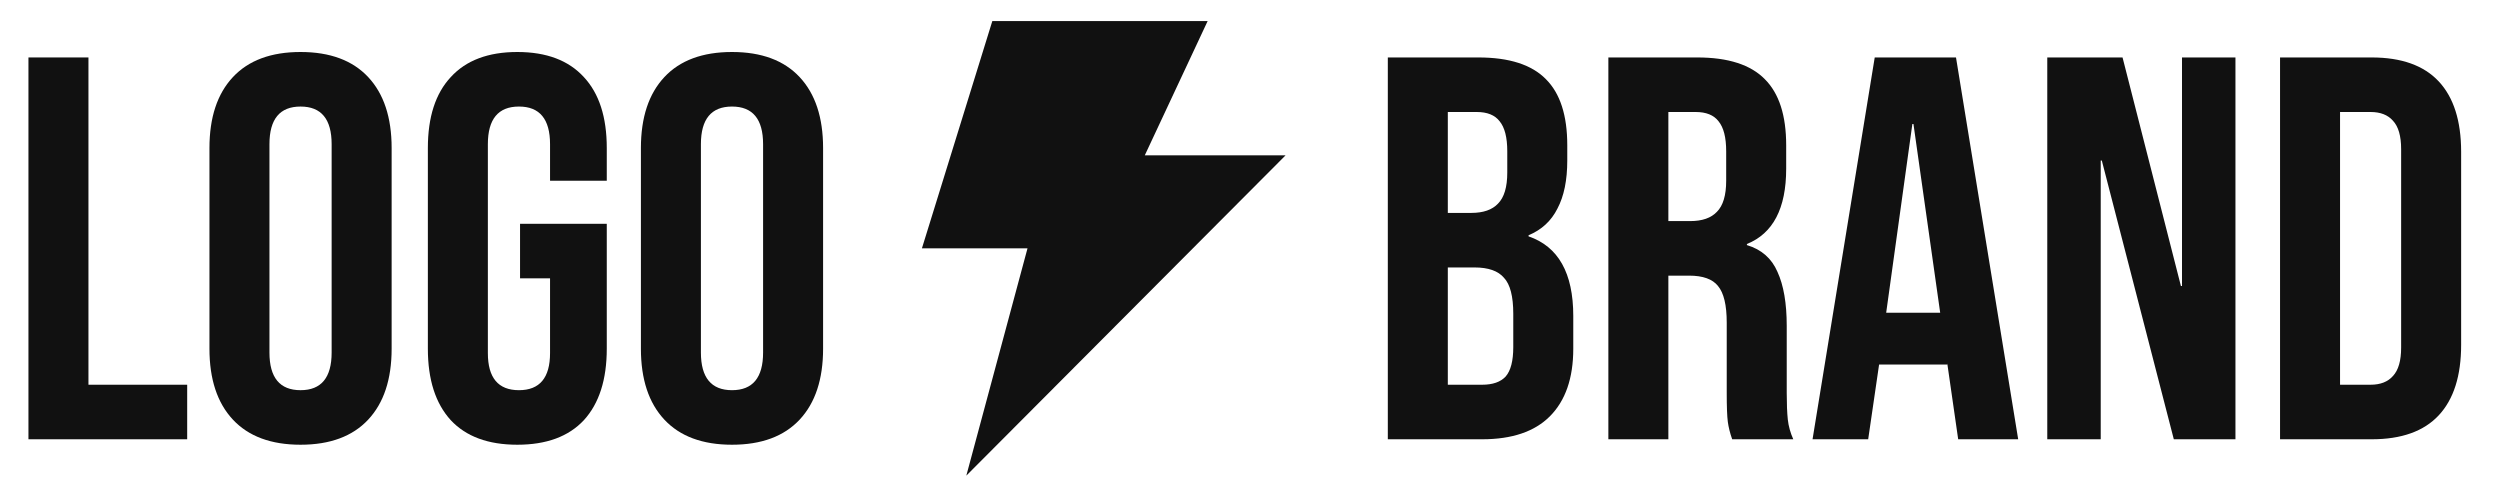 <svg width="55" height="11" viewBox="0 0 55 11" fill="none" xmlns="http://www.w3.org/2000/svg">
<path d="M50.161 1.264H52.177C52.833 1.264 53.325 1.44 53.653 1.792C53.981 2.144 54.145 2.66 54.145 3.34V7.588C54.145 8.268 53.981 8.784 53.653 9.136C53.325 9.488 52.833 9.664 52.177 9.664H50.161V1.264ZM52.153 8.464C52.369 8.464 52.533 8.4 52.645 8.272C52.765 8.144 52.825 7.936 52.825 7.648V3.28C52.825 2.992 52.765 2.784 52.645 2.656C52.533 2.528 52.369 2.464 52.153 2.464H51.481V8.464H52.153Z" fill="#111111"/>
<path d="M45.04 1.264H46.696L47.98 6.292H48.004V1.264H49.18V9.664H47.824L46.24 3.532H46.216V9.664H45.04V1.264Z" fill="#111111"/>
<path d="M41.244 1.264H43.032L44.4 9.664H43.08L42.84 7.996V8.02H41.34L41.1 9.664H39.876L41.244 1.264ZM42.684 6.88L42.096 2.728H42.072L41.496 6.88H42.684Z" fill="#111111"/>
<path d="M35.384 1.264H37.34C38.02 1.264 38.516 1.424 38.828 1.744C39.14 2.056 39.296 2.54 39.296 3.196V3.712C39.296 4.584 39.008 5.136 38.432 5.368V5.392C38.752 5.488 38.976 5.684 39.104 5.98C39.24 6.276 39.308 6.672 39.308 7.168V8.644C39.308 8.884 39.316 9.08 39.332 9.232C39.348 9.376 39.388 9.52 39.452 9.664H38.108C38.06 9.528 38.028 9.4 38.012 9.28C37.996 9.16 37.988 8.944 37.988 8.632V7.096C37.988 6.712 37.924 6.444 37.796 6.292C37.676 6.14 37.464 6.064 37.16 6.064H36.704V9.664H35.384V1.264ZM37.184 4.864C37.448 4.864 37.644 4.796 37.772 4.66C37.908 4.524 37.976 4.296 37.976 3.976V3.328C37.976 3.024 37.92 2.804 37.808 2.668C37.704 2.532 37.536 2.464 37.304 2.464H36.704V4.864H37.184Z" fill="#111111"/>
<path d="M30.532 1.264H32.524C33.204 1.264 33.7 1.424 34.012 1.744C34.324 2.056 34.48 2.54 34.48 3.196V3.532C34.48 3.964 34.408 4.316 34.264 4.588C34.128 4.86 33.916 5.056 33.628 5.176V5.2C34.284 5.424 34.612 6.008 34.612 6.952V7.672C34.612 8.32 34.44 8.816 34.096 9.16C33.76 9.496 33.264 9.664 32.608 9.664H30.532V1.264ZM32.368 4.684C32.632 4.684 32.828 4.616 32.956 4.48C33.092 4.344 33.16 4.116 33.16 3.796V3.328C33.16 3.024 33.104 2.804 32.992 2.668C32.888 2.532 32.72 2.464 32.488 2.464H31.852V4.684H32.368ZM32.608 8.464C32.84 8.464 33.012 8.404 33.124 8.284C33.236 8.156 33.292 7.94 33.292 7.636V6.904C33.292 6.52 33.224 6.256 33.088 6.112C32.96 5.96 32.744 5.884 32.44 5.884H31.852V8.464H32.608Z" fill="#111111"/>
<path d="M16.104 9.784C15.456 9.784 14.96 9.6 14.616 9.232C14.272 8.864 14.1 8.344 14.1 7.672V3.256C14.1 2.584 14.272 2.064 14.616 1.696C14.96 1.328 15.456 1.144 16.104 1.144C16.752 1.144 17.248 1.328 17.592 1.696C17.936 2.064 18.108 2.584 18.108 3.256V7.672C18.108 8.344 17.936 8.864 17.592 9.232C17.248 9.6 16.752 9.784 16.104 9.784ZM16.104 8.584C16.56 8.584 16.788 8.308 16.788 7.756V3.172C16.788 2.62 16.56 2.344 16.104 2.344C15.648 2.344 15.42 2.62 15.42 3.172V7.756C15.42 8.308 15.648 8.584 16.104 8.584Z" fill="#111111"/>
<path d="M11.381 9.784C10.741 9.784 10.253 9.604 9.917 9.244C9.581 8.876 9.413 8.352 9.413 7.672V3.256C9.413 2.576 9.581 2.056 9.917 1.696C10.253 1.328 10.741 1.144 11.381 1.144C12.021 1.144 12.509 1.328 12.845 1.696C13.181 2.056 13.349 2.576 13.349 3.256V3.976H12.101V3.172C12.101 2.62 11.873 2.344 11.417 2.344C10.961 2.344 10.733 2.62 10.733 3.172V7.768C10.733 8.312 10.961 8.584 11.417 8.584C11.873 8.584 12.101 8.312 12.101 7.768V6.124H11.441V4.924H13.349V7.672C13.349 8.352 13.181 8.876 12.845 9.244C12.509 9.604 12.021 9.784 11.381 9.784Z" fill="#111111"/>
<path d="M6.612 9.784C5.964 9.784 5.468 9.6 5.124 9.232C4.78 8.864 4.608 8.344 4.608 7.672V3.256C4.608 2.584 4.78 2.064 5.124 1.696C5.468 1.328 5.964 1.144 6.612 1.144C7.26 1.144 7.756 1.328 8.1 1.696C8.444 2.064 8.616 2.584 8.616 3.256V7.672C8.616 8.344 8.444 8.864 8.1 9.232C7.756 9.6 7.26 9.784 6.612 9.784ZM6.612 8.584C7.068 8.584 7.296 8.308 7.296 7.756V3.172C7.296 2.62 7.068 2.344 6.612 2.344C6.156 2.344 5.928 2.62 5.928 3.172V7.756C5.928 8.308 6.156 8.584 6.612 8.584Z" fill="#111111"/>
<path d="M0.626 1.264H1.946V8.464H4.118V9.664H0.626V1.264Z" fill="#111111"/>
<path d="M26.568 0.464H21.831L20.282 5.464H22.605L21.259 10.464L28.282 3.418H25.185L26.568 0.464Z" fill="#111111"/>
</svg>
